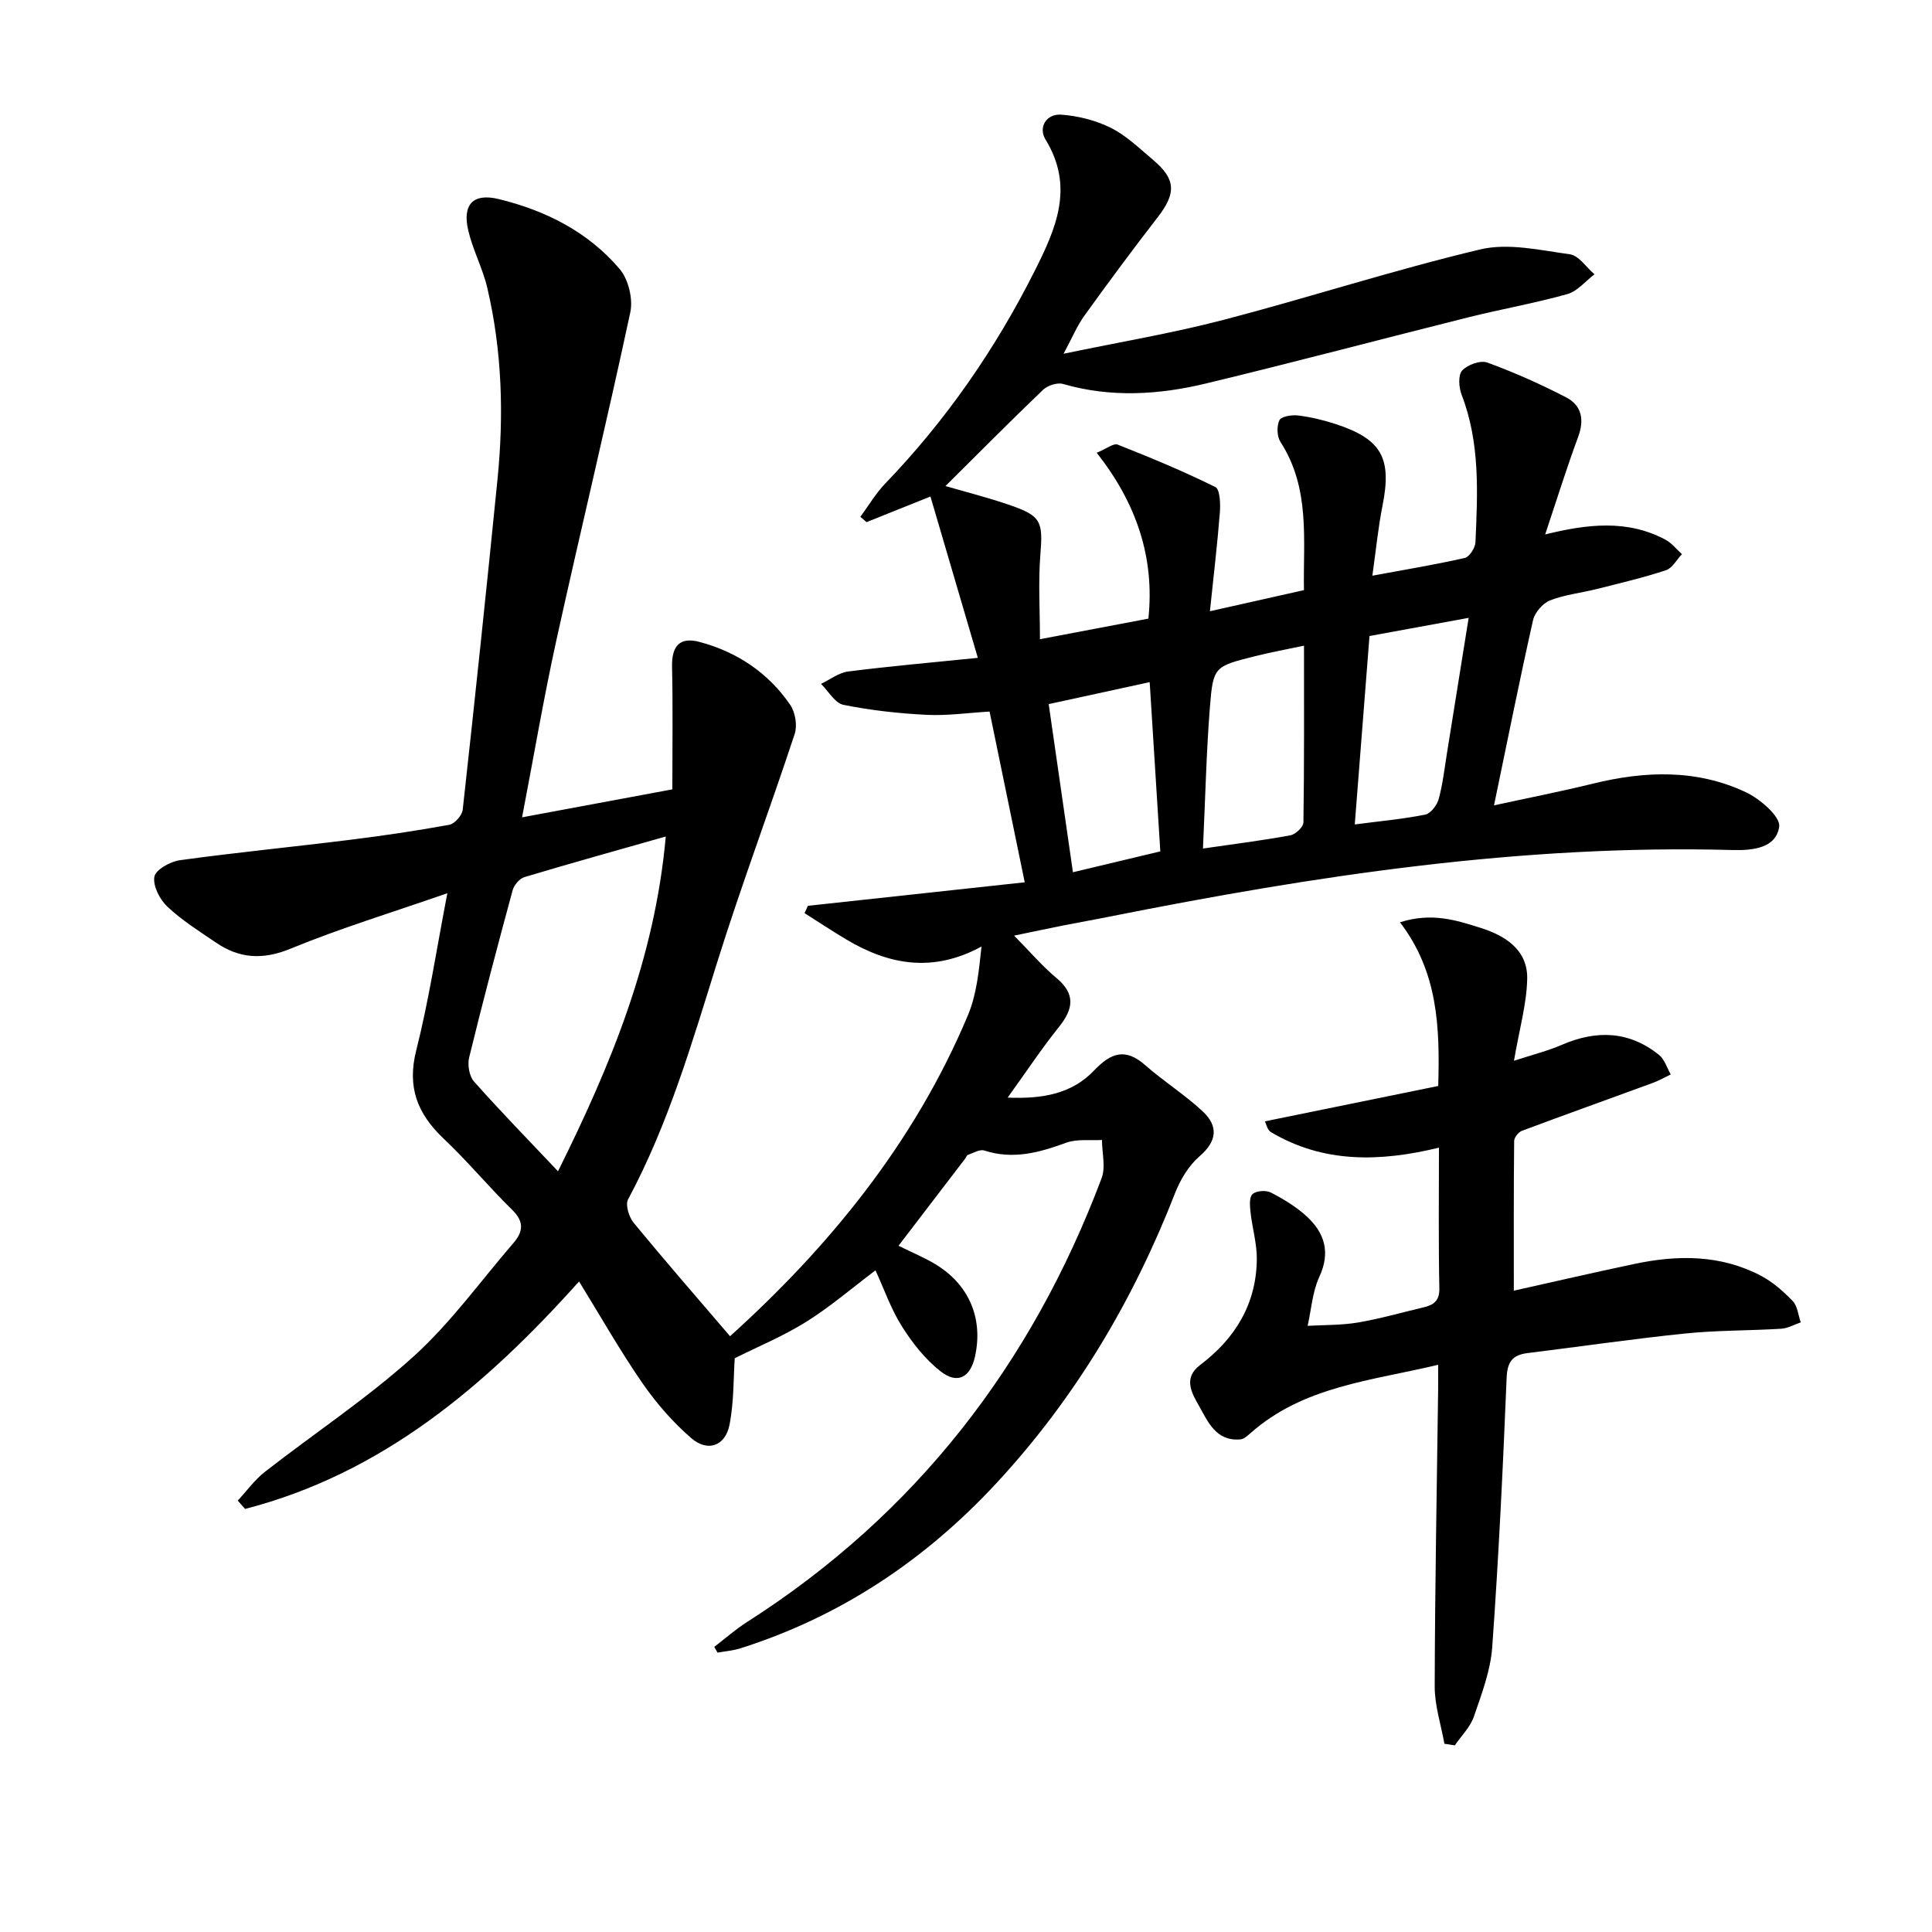 <svg enable-background="new 0 0 400 400" viewBox="0 0 400 400" xmlns="http://www.w3.org/2000/svg"><path d="m186.03 257.92c2.88 1.43 5.5 2.5 7.87 3.97 6.8 4.21 9.66 11.16 7.98 18.89-.95 4.39-3.62 5.89-7.13 3.15-3.17-2.48-5.83-5.86-8.01-9.3-2.26-3.58-3.68-7.7-5.48-11.62-4.83 3.64-9.35 7.54-14.36 10.67-4.77 2.98-10.04 5.15-14.78 7.53-.28 4.08-.15 9.05-1.09 13.81-.86 4.35-4.5 5.67-7.89 2.75-3.84-3.31-7.28-7.28-10.17-11.46-4.59-6.65-8.59-13.71-13.08-21-19.4 21.66-40.75 39.75-69.14 47.1-.51-.58-1.02-1.15-1.53-1.73 1.87-2.01 3.52-4.31 5.66-5.98 10.22-7.97 21.12-15.17 30.71-23.83 7.71-6.96 13.89-15.62 20.73-23.54 2.01-2.33 2.22-4.4-.26-6.83-4.87-4.77-9.24-10.06-14.19-14.74-5.42-5.13-7.63-10.61-5.7-18.26 2.63-10.41 4.23-21.09 6.45-32.57-11.45 3.99-22.17 7.25-32.48 11.49-5.77 2.37-10.6 2.04-15.48-1.3-3.43-2.34-7.01-4.58-10.01-7.41-1.57-1.48-3.02-4.3-2.69-6.19.25-1.44 3.29-3.15 5.26-3.42 11.68-1.61 23.42-2.75 35.13-4.21 6.92-.86 13.82-1.87 20.68-3.13 1.11-.2 2.64-1.94 2.77-3.11 2.52-22.78 4.92-45.58 7.2-68.39 1.33-13.3.96-26.58-2.11-39.65-.94-4.02-2.96-7.78-3.92-11.8-1.31-5.46.96-7.88 6.26-6.6 9.72 2.36 18.52 6.79 25.06 14.48 1.81 2.13 2.8 6.2 2.21 8.96-4.86 22.69-10.32 45.25-15.31 67.91-2.6 11.81-4.62 23.74-7.1 36.66 10.47-1.95 20.45-3.8 31.11-5.79 0-8.59.13-17-.06-25.41-.09-4.19 1.55-6.21 5.63-5.13 7.79 2.06 14.27 6.37 18.84 13.05 1.05 1.54 1.5 4.27.92 6.02-5.19 15.74-11.03 31.26-15.98 47.07-5.26 16.8-10.14 33.68-18.52 49.3-.6 1.13.2 3.68 1.19 4.87 6.52 7.92 13.26 15.66 19.93 23.45 20.29-18.32 38.13-39.93 49.25-66.46 1.8-4.29 2.27-9.13 2.81-14.22-10.04 5.46-19.13 3.82-27.97-1.45-2.93-1.75-5.78-3.63-8.66-5.46.23-.51.46-1.01.68-1.52 14.73-1.6 29.46-3.2 44.9-4.87-2.5-12.12-4.86-23.58-7.28-35.35-4.52.27-8.78.89-13.01.68-5.78-.29-11.58-.93-17.24-2.07-1.77-.36-3.11-2.83-4.65-4.34 1.87-.89 3.67-2.31 5.61-2.56 8.52-1.09 17.08-1.83 26.86-2.83-3.42-11.63-6.51-22.15-9.81-33.4-5.15 2.06-9.19 3.68-13.23 5.3-.43-.37-.85-.73-1.28-1.1 1.71-2.32 3.19-4.86 5.17-6.91 12.56-13.06 22.74-27.75 30.89-43.94 4.47-8.87 8.27-17.46 2.28-27.25-1.56-2.54.16-5.37 3.24-5.16 3.51.25 7.18 1.18 10.32 2.75 3.21 1.61 5.92 4.27 8.72 6.63 4.73 3.99 4.78 6.9.94 11.86-5.19 6.69-10.23 13.51-15.18 20.38-1.52 2.11-2.53 4.58-4.31 7.88 11.73-2.45 22.52-4.25 33.06-7 17.8-4.64 35.32-10.36 53.21-14.6 5.8-1.38 12.41.16 18.56 1.01 1.85.26 3.4 2.7 5.09 4.14-1.86 1.41-3.53 3.51-5.62 4.1-6.7 1.88-13.58 3.09-20.34 4.77-18.17 4.54-36.28 9.36-54.49 13.74-9.78 2.35-19.69 2.96-29.6.09-1.18-.34-3.18.32-4.12 1.22-6.81 6.52-13.45 13.22-20.2 19.92 4.2 1.23 8.93 2.41 13.52 4.01 6.36 2.21 6.66 3.43 6.13 10.16-.46 5.73-.09 11.53-.09 17.54 8.13-1.54 15.07-2.86 22.45-4.26 1.34-12.65-2.49-23.93-10.7-34.34 2.07-.85 3.5-2.02 4.34-1.69 6.83 2.7 13.64 5.52 20.22 8.78.97.48 1.08 3.49.94 5.28-.53 6.71-1.33 13.39-2.06 20.44 7.04-1.58 12.99-2.92 19.47-4.37-.19-10.34 1.37-21.02-4.86-30.68-.74-1.14-.81-3.3-.21-4.51.39-.79 2.58-1.13 3.88-.97 2.61.33 5.23.95 7.74 1.77 9.54 3.12 11.67 7.06 9.73 16.82-.93 4.65-1.38 9.4-2.12 14.58 6.92-1.28 13.06-2.29 19.13-3.67.97-.22 2.17-2.1 2.22-3.26.45-10.29.97-20.6-2.87-30.54-.58-1.5-.75-4.05.11-5 1.1-1.2 3.78-2.18 5.2-1.66 5.59 2.04 11.07 4.48 16.35 7.22 3.2 1.66 3.79 4.61 2.47 8.17-2.4 6.48-4.45 13.09-6.83 20.2 8.67-2.14 16.99-3.15 24.91 1.09 1.3.69 2.28 1.98 3.41 2.99-1.09 1.14-1.98 2.89-3.31 3.33-4.71 1.55-9.55 2.69-14.37 3.9-3.21.81-6.59 1.15-9.63 2.35-1.51.6-3.16 2.5-3.52 4.09-2.77 12.3-5.24 24.67-8.08 38.34 7.17-1.56 13.86-2.87 20.46-4.49 10.78-2.65 21.49-3.03 31.68 1.77 2.93 1.38 7.18 5.03 6.9 7.11-.6 4.47-5.47 4.97-9.65 4.86-43.66-1.2-86.49 5.31-129.1 13.81-3.09.62-6.19 1.16-9.28 1.77-3.06.61-6.11 1.26-10.37 2.14 3.29 3.33 5.8 6.3 8.74 8.75 4.04 3.37 3.53 6.44.53 10.18-3.53 4.4-6.66 9.13-10.61 14.61 7.33.3 13.33-.82 17.9-5.62 3.47-3.64 6.44-4.74 10.56-1.12 3.83 3.37 8.21 6.12 11.93 9.59 3.2 3 3.06 6.09-.64 9.28-2.26 1.95-4.01 4.87-5.11 7.7-8.67 22.24-20.68 42.42-36.92 59.95-14.74 15.91-32.26 27.65-53.05 34.24-1.52.48-3.15.6-4.73.89-.23-.4-.46-.79-.68-1.19 2.26-1.73 4.4-3.63 6.79-5.15 34.91-22.3 58.9-53.35 73.41-91.9.87-2.31.08-5.25.07-7.9-2.48.15-5.17-.25-7.41.57-5.57 2.04-11.01 3.55-16.96 1.61-.94-.3-2.26.52-3.38.9-.25.09-.38.53-.58.79-4.59 5.99-9.11 11.91-13.79 18.03zm-48.19-84.73c-10.24 2.91-19.78 5.56-29.27 8.41-1.01.3-2.14 1.63-2.43 2.7-3.13 11.52-6.18 23.06-9.01 34.65-.37 1.52.02 3.86 1.01 4.97 5.5 6.19 11.29 12.13 17.39 18.58 10.99-22.12 20.05-44.05 22.31-69.31zm111.22 2.49c6.77-.98 12.47-1.69 18.11-2.74 1.06-.2 2.68-1.72 2.69-2.65.18-11.94.12-23.89.12-36.61-3.77.8-6.97 1.38-10.11 2.17-8.45 2.13-8.7 2.15-9.37 10.52-.74 9.38-.95 18.8-1.44 29.31zm34.48-44c-1.02 13.03-2.03 25.96-3.05 39.01 5.14-.67 9.91-1.1 14.58-2.03 1.14-.23 2.46-1.96 2.8-3.24.86-3.18 1.22-6.49 1.75-9.75 1.46-9.05 2.9-18.09 4.45-27.75-7.41 1.35-13.85 2.53-20.53 3.76zm-61.4 48.91c6.21-1.48 11.79-2.81 18.09-4.32-.73-11.72-1.45-23.22-2.2-35.04-7.21 1.57-13.77 3-20.91 4.55 1.69 11.73 3.34 23.12 5.02 34.81z"/><path d="m299.05 361.03c-.71-3.96-2.02-7.92-2.01-11.87.05-20.46.44-40.93.71-61.39.02-1.48 0-2.95 0-5.21-13.8 3.32-27.85 4.4-38.89 14.19-.6.53-1.33 1.2-2.05 1.26-5.08.44-6.74-3.7-8.63-7.05-1.46-2.58-3.26-5.67.29-8.35 7.29-5.5 11.67-12.68 11.74-21.96.02-3.22-.95-6.43-1.3-9.67-.14-1.27-.3-3.1.41-3.75.76-.71 2.79-.85 3.8-.33 2.64 1.37 5.28 2.96 7.45 4.97 3.69 3.42 4.93 7.42 2.58 12.49-1.43 3.09-1.65 6.74-2.42 10.14 3.46-.2 6.97-.11 10.36-.68 4.57-.77 9.06-2.06 13.58-3.13 2.09-.49 3.39-1.3 3.33-3.97-.19-9.48-.08-18.96-.08-29.11-12.19 2.96-23.9 3.26-34.79-3.22-.76-.45-1-1.77-1.24-2.23 12.11-2.47 23.87-4.87 35.88-7.32.35-12.16-.04-23.59-7.92-33.89 6.63-2.1 11.69-.41 16.64 1.14 5.16 1.62 9.84 4.56 9.7 10.62-.12 5.2-1.62 10.36-2.74 16.91 3.92-1.28 7.03-2.05 9.94-3.31 7.15-3.09 13.9-2.87 20.09 2.09 1.15.93 1.64 2.68 2.43 4.05-1.25.6-2.46 1.3-3.76 1.77-9.01 3.31-18.05 6.53-27.05 9.9-.72.27-1.6 1.38-1.61 2.1-.11 10.08-.07 20.17-.07 31 7.91-1.76 16.41-3.73 24.94-5.53 8.98-1.9 17.89-1.95 26.24 2.45 2.44 1.29 4.65 3.23 6.57 5.24 1 1.05 1.13 2.91 1.66 4.4-1.35.46-2.68 1.24-4.05 1.32-6.64.41-13.32.31-19.92.99-10.89 1.12-21.72 2.71-32.59 4.05-3.14.39-4.2 1.8-4.34 5.15-.76 18.59-1.65 37.17-2.98 55.73-.35 4.86-2.18 9.68-3.79 14.36-.75 2.19-2.6 4-3.96 5.98-.7-.12-1.42-.22-2.15-.33z"/></svg>
